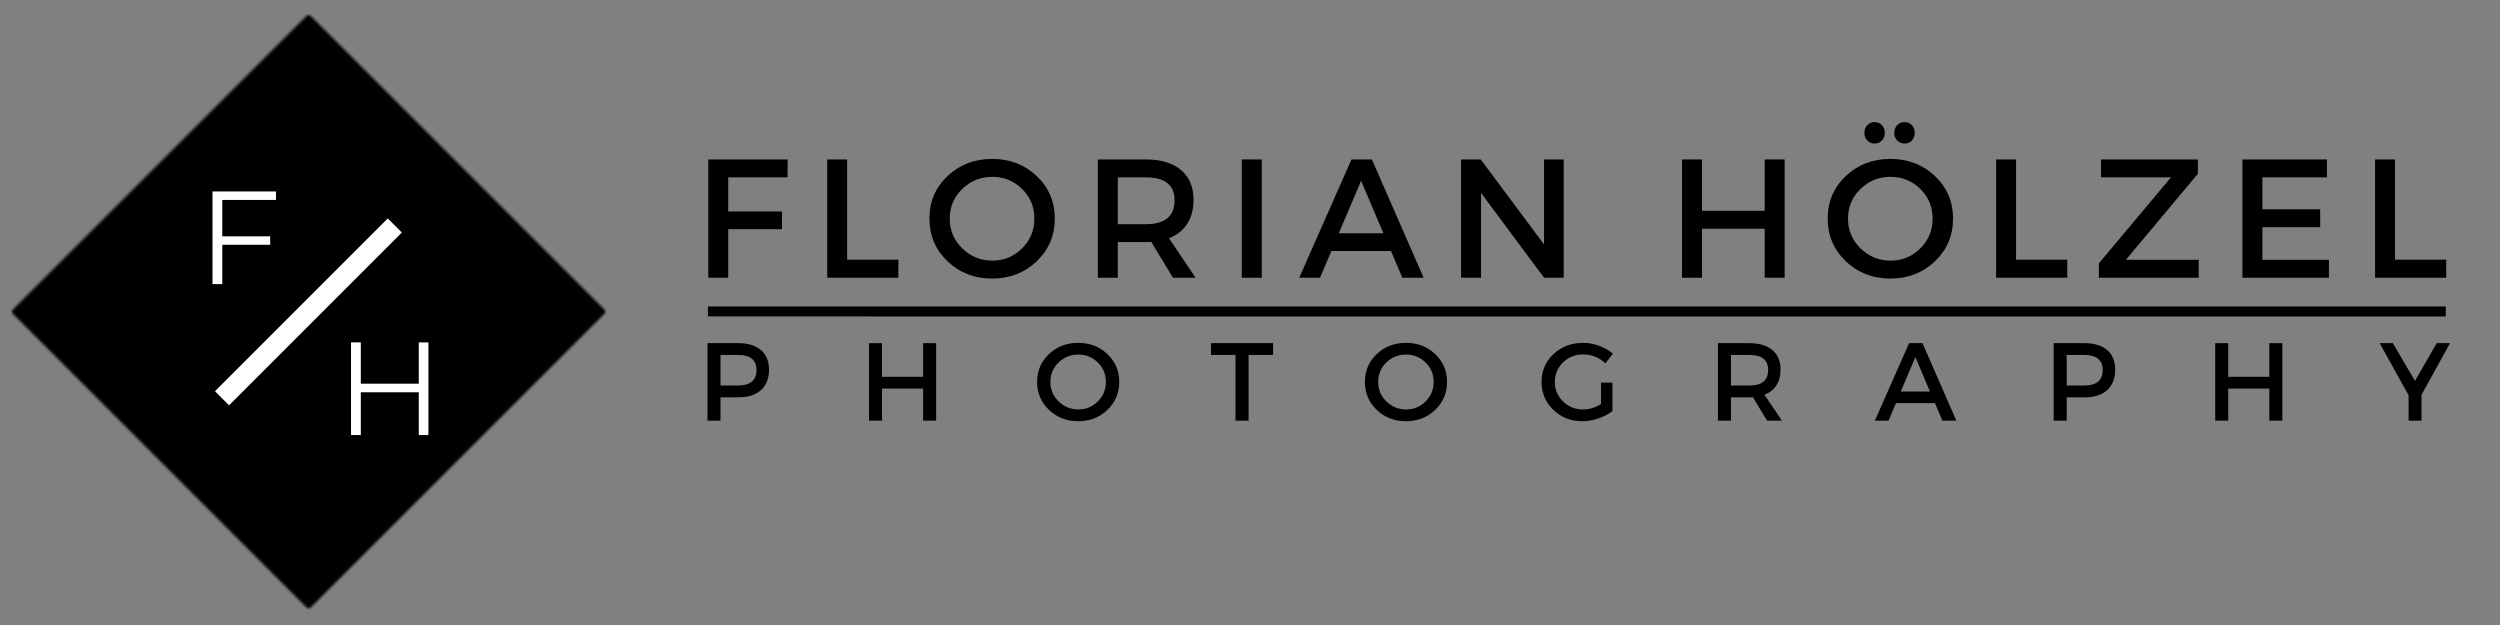 <svg fill="none" height="250" viewBox="0 0 1000 250" width="1000" xmlns="http://www.w3.org/2000/svg" xmlns:xlink="http://www.w3.org/1999/xlink"><rect x="0" y="0" width="1000" height="250" fill="#808080" stroke="none"/><mask id="a" height="239" maskUnits="userSpaceOnUse" width="239" x="4" y="5"><path d="m4.323 5.542h238.25v238.25h-238.25z" fill="#fff"/></mask><mask id="b" height="239" maskUnits="userSpaceOnUse" width="239" x="4" y="5"><path d="m123.448 5.542 119.125 119.125-119.125 119.125-119.125-119.125z" fill="#fff"/></mask><mask id="c" height="47" maskUnits="userSpaceOnUse" width="739" x="260" y="101"><path d="m260 101.333h738.667v46.667h-738.667z" fill="#fff"/></mask><g mask="url(#a)"><g mask="url(#b)"><path d="m4.323 5.542h238.25v238.25h-238.25z" fill="#000"/></g></g><path d="m88.807 159.307 69.115-69.12" stroke="#fff" stroke-width="7.969"/><path d="m88.916 79.974v14.562h19.166v3.375h-19.166v15.729h-3.917v-37.062h25.396v3.396z" fill="#fff"/><path d="m171.367 136.954v37.063h-3.855v-17.104h-23.187v17.104h-3.917v-37.063h3.917v16.521h23.187v-16.521z" fill="#fff"/><g fill="#000"><path d="m315.018 70.942h-23.729v13.646h21.5v7.104h-21.5v19.396h-7.979v-47.312h31.771z"/><path d="m338.863 103.859h20.479v7.229h-28.458v-47.312h7.979z"/><path d="m379 70.442c4.833-4.583 10.781-6.875 17.854-6.875 7.067 0 13.01 2.292 17.833 6.875 4.818 4.573 7.229 10.24 7.229 17 0 6.75-2.411 12.438-7.229 17.063-4.823 4.614-10.766 6.916-17.833 6.916-7.073 0-13.021-2.302-17.854-6.916-4.823-4.625-7.23-10.313-7.23-17.063 0-6.76 2.407-12.427 7.23-17zm17.916.292c-4.682 0-8.687 1.615-12.021 4.833-3.333 3.224-5 7.182-5 11.875 0 4.682 1.672 8.656 5.021 11.917 3.36 3.265 7.36 4.896 12 4.896 4.636 0 8.604-1.631 11.896-4.896 3.292-3.26 4.938-7.234 4.938-11.917 0-4.693-1.646-8.651-4.938-11.875-3.292-3.219-7.26-4.833-11.896-4.833z"/><path d="m469.162 111.088-8.646-14.333c-.458.057-1.182.083-2.166.083h-11.229v14.25h-7.98v-47.312h19.209c6.026 0 10.708 1.411 14.041 4.229 3.344 2.823 5.021 6.802 5.021 11.938 0 3.781-.849 6.974-2.541 9.583-1.698 2.615-4.12 4.531-7.271 5.75l10.604 15.812zm-22.041-21.417h11.229c7.651 0 11.479-3.177 11.479-9.542 0-6.125-3.828-9.188-11.479-9.188h-11.229z"/><path d="m504.696 111.088h-7.979v-47.312h7.979z"/><path d="m556.405 100.4h-23.855l-4.541 10.688h-8.313l20.896-47.312h8.167l20.687 47.312h-8.521zm-3.042-7.083-8.917-21.021-8.937 21.021z"/><path d="m625.473 111.088h-7.855l-25.208-33.917v33.917h-7.979v-47.312h7.854l25.333 34v-34h7.855z"/><path d="m713.863 111.088h-7.979v-19.604h-25.084v19.604h-7.979v-47.312h7.979v20.542h25.084v-20.542h7.979z"/><path d="m746.929 50.067c.792-.818 1.771-1.229 2.938-1.229 1.166 0 2.13.411 2.895 1.229.776.807 1.167 1.844 1.167 3.104 0 1.208-.391 2.224-1.167 3.042-.765.807-1.729 1.208-2.895 1.208-1.167 0-2.146-.401-2.938-1.208-.792-.818-1.187-1.833-1.187-3.042 0-1.26.395-2.297 1.187-3.104zm11.958 0c.792-.818 1.771-1.229 2.938-1.229 1.177 0 2.151.411 2.917 1.229.76.807 1.145 1.844 1.145 3.104 0 1.208-.385 2.224-1.145 3.042-.766.807-1.74 1.208-2.917 1.208-1.167 0-2.146-.401-2.938-1.208-.791-.818-1.187-1.833-1.187-3.042 0-1.26.396-2.297 1.187-3.104zm-20.583 20.375c4.833-4.583 10.781-6.875 17.854-6.875 7.068 0 13.011 2.292 17.834 6.875 4.817 4.573 7.229 10.24 7.229 17 0 6.75-2.412 12.438-7.229 17.063-4.823 4.614-10.766 6.916-17.834 6.916-7.073 0-13.021-2.302-17.854-6.916-4.823-4.625-7.229-10.313-7.229-17.063 0-6.76 2.406-12.427 7.229-17zm17.917.292c-4.683 0-8.688 1.615-12.021 4.833-3.333 3.224-5 7.182-5 11.875 0 4.682 1.672 8.656 5.021 11.917 3.359 3.265 7.359 4.896 12 4.896 4.635 0 8.604-1.631 11.896-4.896 3.291-3.26 4.937-7.234 4.937-11.917 0-4.693-1.646-8.651-4.937-11.875-3.292-3.219-7.261-4.833-11.896-4.833z"/><path d="m806.425 103.859h20.479v7.229h-28.458v-47.312h7.979z"/><path d="m879.145 69.525-28.792 34.395h29.125v7.167h-39.937v-5.75l28.854-34.396h-27.979v-7.167h38.729z"/><path d="m930.764 70.942h-25.812v12.771h23.125v7.167h-23.125v13.041h26.625v7.167h-34.604v-47.312h33.791z"/><path d="m957.999 103.859h20.479v7.229h-28.458v-47.312h7.979z"/><path d="m282.999 137.263h12.333c3.901 0 6.922.927 9.062 2.77 2.136 1.849 3.209 4.454 3.209 7.813 0 3.516-1.073 6.245-3.209 8.187-2.14 1.933-5.161 2.896-9.062 2.896h-7.125v9.334h-5.208zm5.208 4.708v12.25h6.917c4.984 0 7.479-2.073 7.479-6.229 0-4.011-2.495-6.021-7.479-6.021z"/><path d="m374.456 168.263h-5.208v-12.834h-16.437v12.834h-5.209v-31h5.209v13.458h16.437v-13.458h5.208z"/><path d="m419.576 141.638c3.167-3 7.062-4.5 11.687-4.5 4.636 0 8.532 1.5 11.688 4.5 3.167 2.989 4.75 6.698 4.75 11.125 0 4.432-1.583 8.161-4.75 11.187-3.156 3.031-7.052 4.542-11.688 4.542-4.625 0-8.52-1.511-11.687-4.542-3.156-3.026-4.729-6.755-4.729-11.187 0-4.427 1.573-8.136 4.729-11.125zm11.75.187c-3.073 0-5.703 1.057-7.896 3.167-2.182 2.114-3.271 4.703-3.271 7.771 0 3.073 1.094 5.677 3.292 7.812 2.208 2.141 4.833 3.208 7.875 3.208s5.635-1.067 7.792-3.208c2.151-2.135 3.229-4.739 3.229-7.812 0-3.068-1.078-5.657-3.229-7.771-2.157-2.11-4.75-3.167-7.792-3.167z"/><path d="m509.245 141.971h-9.812v26.292h-5.229v-26.292h-9.792v-4.708h24.833z"/><path d="m550.687 141.638c3.167-3 7.063-4.5 11.688-4.5 4.635 0 8.531 1.5 11.687 4.5 3.167 2.989 4.75 6.698 4.75 11.125 0 4.432-1.583 8.161-4.75 11.187-3.156 3.031-7.052 4.542-11.687 4.542-4.625 0-8.521-1.511-11.688-4.542-3.156-3.026-4.729-6.755-4.729-11.187 0-4.427 1.573-8.136 4.729-11.125zm11.75.187c-3.073 0-5.703 1.057-7.896 3.167-2.182 2.114-3.271 4.703-3.271 7.771 0 3.073 1.094 5.677 3.292 7.812 2.208 2.141 4.833 3.208 7.875 3.208s5.636-1.067 7.792-3.208c2.151-2.135 3.229-4.739 3.229-7.812 0-3.068-1.078-5.657-3.229-7.771-2.156-2.11-4.75-3.167-7.792-3.167z"/><path d="m640.398 153.033h4.562v11.417c-1.583 1.208-3.468 2.188-5.645 2.938-2.167.739-4.302 1.104-6.396 1.104-4.573 0-8.432-1.511-11.584-4.542-3.14-3.026-4.708-6.755-4.708-11.187 0-4.427 1.589-8.136 4.771-11.125 3.193-3 7.135-4.5 11.833-4.5 2.177 0 4.323.395 6.438 1.187 2.109.781 3.937 1.828 5.479 3.146l-2.979 3.854c-2.531-2.359-5.511-3.542-8.938-3.542-3.156 0-5.828 1.063-8.021 3.188-2.182 2.125-3.27 4.724-3.27 7.792 0 3.099 1.093 5.708 3.291 7.833 2.209 2.125 4.886 3.187 8.042 3.187 2.385 0 4.76-.708 7.125-2.125z"/><path d="m706.825 168.263-5.667-9.396c-.292.041-.766.062-1.417.062h-7.354v9.334h-5.208v-31h12.562c3.959 0 7.026.927 9.209 2.77 2.177 1.849 3.271 4.454 3.271 7.813 0 2.49-.558 4.583-1.667 6.292-1.099 1.708-2.682 2.968-4.75 3.77l6.958 10.355zm-14.438-14.042h7.354c5.011 0 7.521-2.073 7.521-6.229 0-4.011-2.51-6.021-7.521-6.021h-7.354z"/><path d="m773.996 161.263h-15.625l-2.958 7h-5.458l13.687-31h5.354l13.542 31h-5.583zm-2-4.646-5.833-13.771-5.854 13.771z"/><path d="m821.478 137.263h12.333c3.901 0 6.922.927 9.063 2.77 2.135 1.849 3.208 4.454 3.208 7.813 0 3.516-1.073 6.245-3.208 8.187-2.141 1.933-5.162 2.896-9.063 2.896h-7.125v9.334h-5.208zm5.208 4.708v12.25h6.917c4.984 0 7.479-2.073 7.479-6.229 0-4.011-2.495-6.021-7.479-6.021z"/><path d="m912.936 168.263h-5.209v-12.834h-16.437v12.834h-5.208v-31h5.208v13.458h16.437v-13.458h5.209z"/><path d="m968.597 157.95v10.313h-5.167v-10.146l-11.562-20.854h5.271l8.854 15.104 8.687-15.104h5.313z"/></g><g mask="url(#c)"><path d="m283.161 124.578 695.147.016" stroke="#000" stroke-width="3.989"/></g></svg>